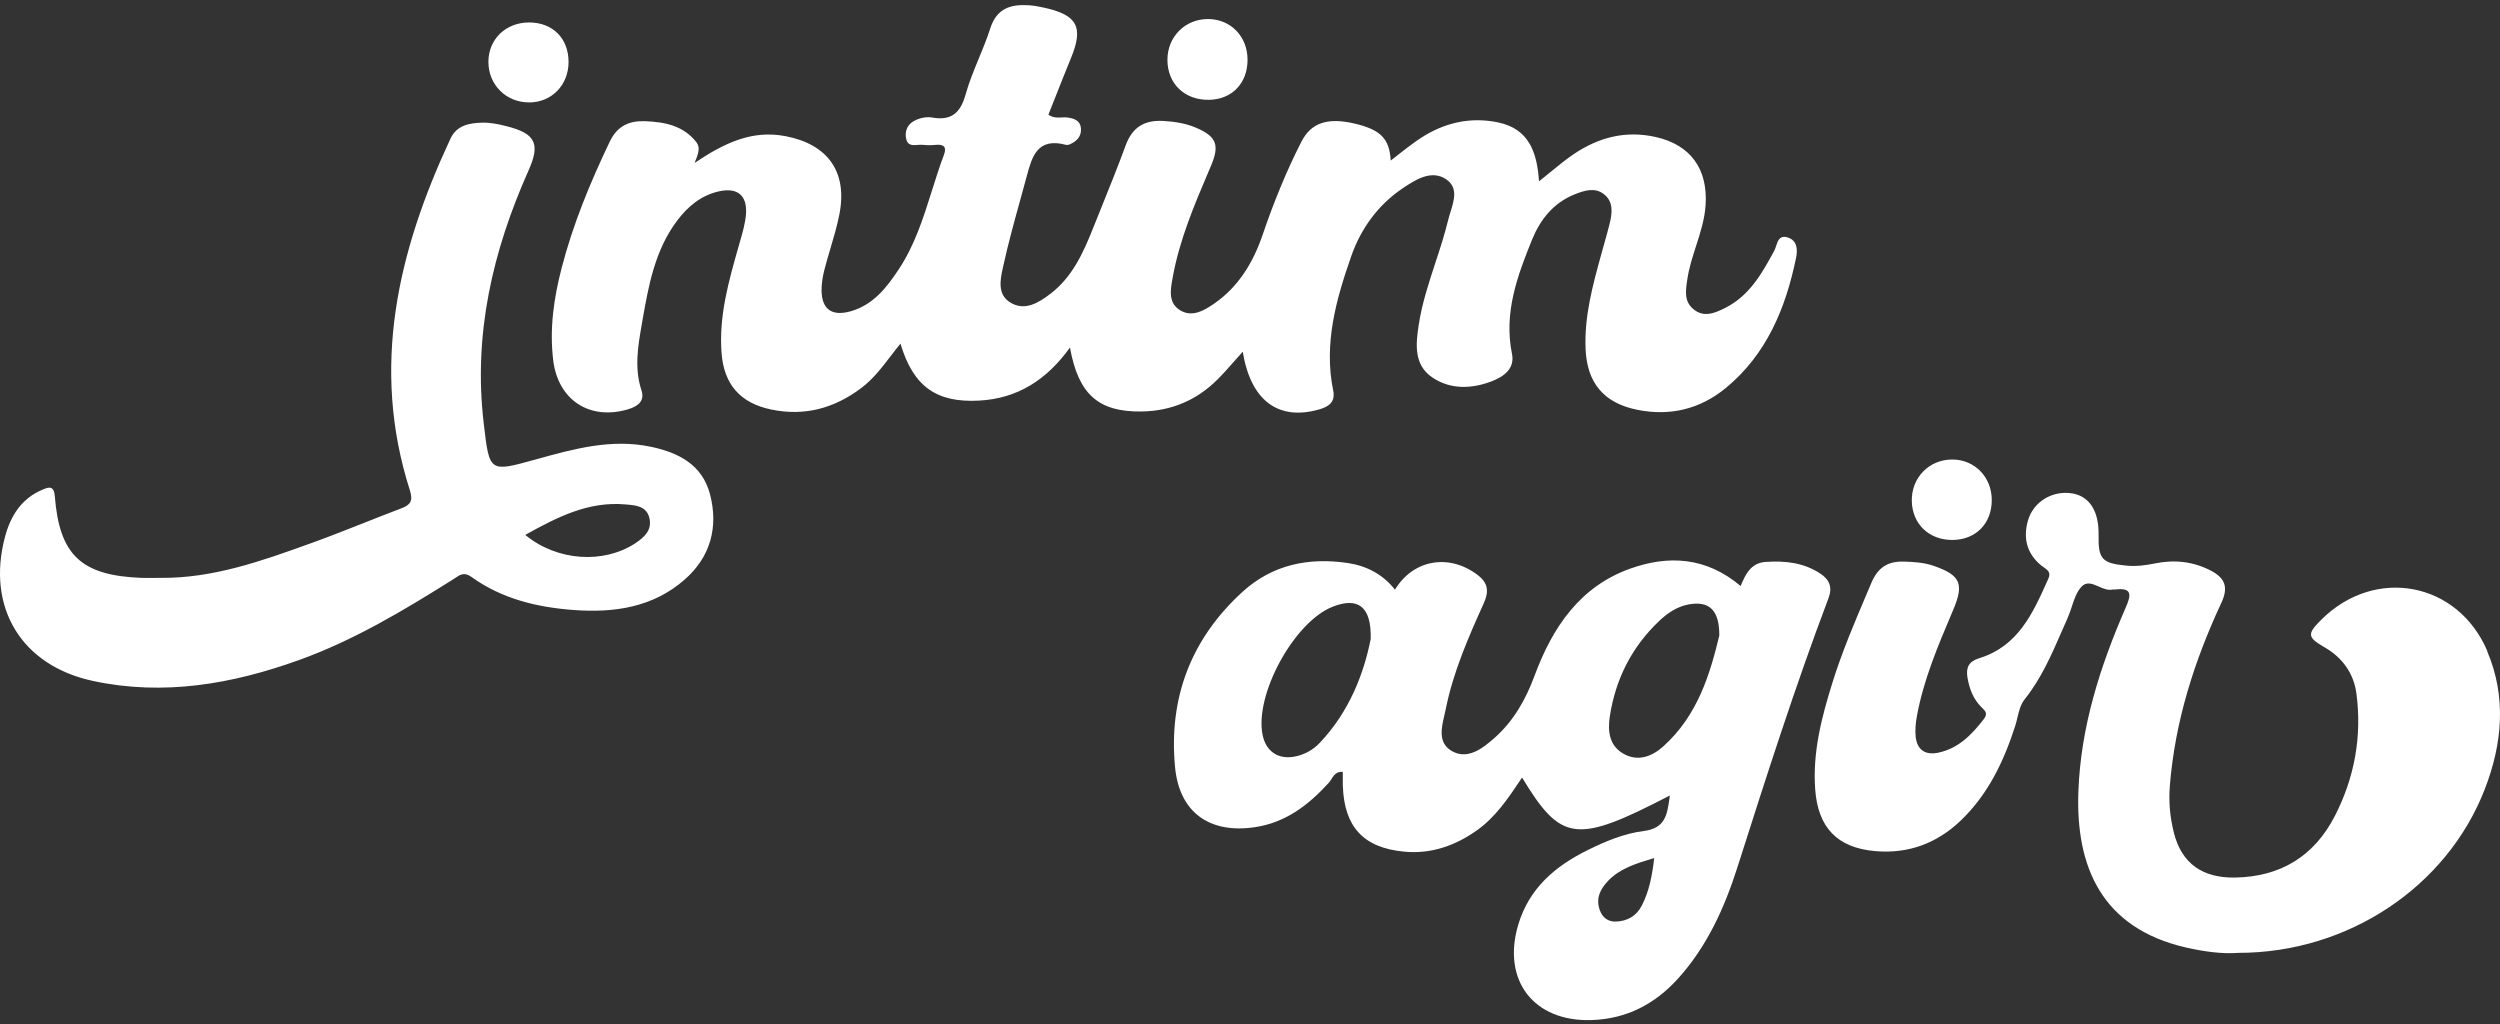 <svg xmlns="http://www.w3.org/2000/svg" width="266" height="109" viewBox="0 0 266 109" fill="none"><rect x="0" y="0" width="266" height="109" fill="#333333" stroke="none"/><path fill-rule="evenodd" clip-rule="evenodd" d="M140.374 43.557C136.031 44.812 133.072 42.641 132.23 37.419C131.932 37.748 131.645 38.074 131.363 38.394C130.746 39.094 130.151 39.77 129.514 40.403C127.301 42.607 124.595 43.736 121.467 43.781C116.899 43.85 114.739 41.984 113.845 36.975C111.388 40.398 108.285 42.404 104.178 42.624C99.626 42.868 97.185 41.14 95.809 36.563C95.445 37.005 95.098 37.457 94.754 37.907L94.754 37.907C93.81 39.14 92.88 40.353 91.632 41.291C88.758 43.447 85.619 44.311 82.059 43.573C78.777 42.893 77.025 40.912 76.772 37.55C76.476 33.629 77.53 29.93 78.585 26.225L78.654 25.983C78.689 25.859 78.725 25.734 78.761 25.609C79.024 24.692 79.29 23.765 79.368 22.829C79.536 20.799 78.479 19.91 76.478 20.363C74.612 20.787 73.212 21.936 72.069 23.448C69.665 26.629 69.001 30.417 68.343 34.175L68.289 34.485L68.287 34.495C67.883 36.811 67.473 39.163 68.252 41.531C68.632 42.681 67.856 43.243 66.811 43.553C62.74 44.755 59.389 42.571 58.866 38.361C58.45 35.011 58.923 31.734 59.76 28.51C60.969 23.843 62.802 19.409 64.88 15.065C65.68 13.394 66.954 12.831 68.648 12.896C70.73 12.978 72.71 13.357 74.094 15.13C74.547 15.709 74.294 16.385 73.91 17.331C77.062 15.22 79.993 13.809 83.549 14.482C88.077 15.338 90.212 18.292 89.305 22.833C89.064 24.054 88.709 25.254 88.353 26.455C88.132 27.201 87.911 27.948 87.717 28.701C87.534 29.415 87.411 30.169 87.415 30.902C87.431 32.916 88.522 33.682 90.502 33.123C92.898 32.447 94.315 30.629 95.605 28.689C97.325 26.104 98.24 23.2 99.154 20.296L99.154 20.296L99.154 20.296L99.154 20.296C99.559 19.01 99.964 17.724 100.438 16.467C100.736 15.676 100.459 15.338 99.61 15.411C99.14 15.456 98.654 15.464 98.185 15.411C98.02 15.393 97.836 15.407 97.651 15.421C97.086 15.464 96.506 15.508 96.393 14.645C96.242 13.52 96.919 12.872 97.944 12.587C98.328 12.481 98.769 12.432 99.156 12.501C101.186 12.868 102.182 12.061 102.741 10.047C103.106 8.738 103.628 7.474 104.15 6.208C104.585 5.154 105.021 4.099 105.366 3.017C106.048 0.882 107.542 0.437 109.461 0.56C110.004 0.596 110.543 0.698 111.073 0.812C114.633 1.587 115.311 2.87 113.956 6.168C113.39 7.544 112.843 8.929 112.295 10.319C112.048 10.945 111.801 11.572 111.551 12.199C112.032 12.546 112.508 12.521 112.961 12.497C113.17 12.486 113.374 12.475 113.572 12.501C114.319 12.603 114.944 12.839 115.013 13.659C115.082 14.502 114.568 15.044 113.817 15.362C113.698 15.411 113.539 15.444 113.417 15.411C110.364 14.592 109.801 16.685 109.243 18.759C109.218 18.854 109.192 18.948 109.167 19.042C108.975 19.751 108.779 20.459 108.583 21.167L108.583 21.168C107.931 23.526 107.278 25.884 106.754 28.27L106.721 28.418C106.434 29.715 106.078 31.323 107.501 32.19C109.057 33.14 110.539 32.194 111.788 31.241C114.082 29.48 115.242 26.937 116.279 24.337C116.561 23.629 116.847 22.922 117.132 22.215L117.132 22.215L117.132 22.215L117.132 22.214L117.133 22.213L117.134 22.21L117.134 22.21L117.134 22.21L117.134 22.209L117.134 22.209L117.134 22.209C118.038 19.97 118.942 17.73 119.773 15.464C120.496 13.5 121.794 12.746 123.831 12.872C125.003 12.945 126.13 13.117 127.199 13.565C129.441 14.506 129.792 15.419 128.849 17.64L128.638 18.137C127.065 21.834 125.493 25.53 124.774 29.521L124.756 29.624C124.531 30.883 124.291 32.232 125.566 33.014C126.832 33.792 128.106 33.046 129.159 32.325C131.78 30.527 133.348 27.907 134.348 24.972C135.507 21.569 136.846 18.252 138.483 15.052C139.504 13.063 141.255 12.481 144.097 13.141C146.881 13.789 147.84 14.73 147.971 17.086C148.239 16.88 148.503 16.672 148.765 16.465L148.766 16.464L148.766 16.464C150.022 15.476 151.246 14.512 152.67 13.842C154.834 12.819 157.087 12.542 159.41 13.027C162.672 13.711 163.546 16.189 163.75 19.295C164.171 18.962 164.571 18.634 164.962 18.313L164.963 18.312L164.964 18.311C165.813 17.614 166.616 16.956 167.473 16.381C170.111 14.608 172.972 13.858 176.177 14.58C179.88 15.415 181.725 17.983 181.476 21.81C181.377 23.337 180.917 24.762 180.458 26.185C180.088 27.333 179.718 28.48 179.537 29.68L179.522 29.782C179.347 30.936 179.178 32.044 180.158 32.879C181.289 33.845 182.513 33.291 183.595 32.745C186.155 31.444 187.49 29.072 188.788 26.664C188.861 26.528 188.916 26.358 188.973 26.183C189.153 25.631 189.35 25.025 190.168 25.253C191.238 25.555 191.283 26.566 191.099 27.45C189.992 32.81 187.959 37.725 183.611 41.295C180.921 43.504 177.745 44.307 174.246 43.61C170.69 42.905 168.861 40.794 168.706 37.126C168.56 33.638 169.473 30.327 170.385 27.017L170.405 26.945C170.483 26.663 170.562 26.382 170.642 26.1L170.642 26.099L170.642 26.099L170.642 26.098L170.643 26.097L170.643 26.096C170.857 25.337 171.072 24.578 171.262 23.815C171.548 22.662 171.695 21.443 170.629 20.636C169.662 19.902 168.539 20.281 167.518 20.689C165.289 21.581 163.877 23.375 163.027 25.461C161.448 29.345 159.982 33.291 160.876 37.651C161.198 39.233 159.986 40.068 158.798 40.537C156.63 41.393 154.295 41.483 152.344 40.121C150.425 38.78 150.633 36.629 150.955 34.542C151.304 32.284 152.012 30.13 152.719 27.976L152.719 27.976L152.719 27.976L152.719 27.976L152.719 27.975C153.215 26.467 153.711 24.958 154.083 23.416C154.149 23.141 154.239 22.853 154.331 22.561L154.331 22.56C154.723 21.307 155.145 19.957 153.891 19.091C152.323 18.007 150.608 19.116 149.212 20.057C146.599 21.822 144.787 24.357 143.774 27.255C142.166 31.852 140.831 36.563 141.851 41.548C142.1 42.758 141.406 43.26 140.374 43.557ZM193.712 61.053C191.932 59.855 189.935 59.647 187.853 59.79C186.29 59.896 185.71 61.119 185.204 62.353C181.513 59.236 177.508 59.069 173.495 60.487C168.09 62.398 165.171 66.776 163.268 71.919C162.333 74.442 161.035 76.728 159.018 78.513C157.745 79.638 156.144 80.885 154.462 79.903C152.994 79.041 153.356 77.492 153.686 76.078C153.737 75.859 153.787 75.645 153.83 75.436C154.626 71.491 156.23 67.823 157.875 64.183C158.439 62.936 158.337 62.032 157.238 61.192C154.209 58.873 150.376 59.509 148.424 62.741C147.13 61.094 145.383 60.198 143.391 59.904C139.23 59.289 135.377 60.075 132.196 62.977C126.718 67.982 124.333 74.258 125.023 81.603C125.476 86.448 128.698 88.727 133.515 88.013C136.805 87.524 139.218 85.658 141.374 83.298C141.479 83.183 141.568 83.042 141.66 82.899C141.92 82.491 142.193 82.062 142.876 82.128C142.876 82.301 142.875 82.469 142.873 82.635C142.871 82.958 142.868 83.272 142.876 83.587C143.019 87.973 145.056 90.206 149.412 90.618C152.229 90.883 154.752 90.014 157.059 88.409C159.107 86.981 160.456 84.962 161.821 82.918L161.946 82.731C166.126 89.611 167.702 89.811 177.676 84.639C177.66 84.746 177.645 84.852 177.63 84.956C177.381 86.708 177.179 88.133 174.883 88.421C172.809 88.682 170.825 89.513 168.935 90.447C165.473 92.154 162.697 94.51 161.541 98.39C159.782 104.304 163.183 108.742 169.355 108.534C173.103 108.412 176.132 106.81 178.602 104.055C181.656 100.648 183.493 96.568 184.857 92.293L184.857 92.292C187.919 82.69 190.981 73.088 194.549 63.658C194.994 62.48 194.659 61.689 193.708 61.045L193.712 61.053ZM140.418 79.043C139.712 79.785 138.814 80.29 137.785 80.494C136.022 80.844 134.711 79.972 134.344 78.216C133.45 73.936 137.704 66.148 141.807 64.55C144.472 63.511 145.93 64.497 145.844 67.986C145.109 71.703 143.55 75.746 140.418 79.043ZM174.695 96.34C174.128 97.457 173.144 98.023 171.911 98.056C171.099 98.076 170.511 97.64 170.221 96.849C169.768 95.602 170.258 94.608 171.095 93.731C172.36 92.407 174.038 91.885 176.006 91.298C175.789 93.194 175.467 94.828 174.695 96.34ZM176.973 79.418C175.753 80.51 174.226 81.093 172.658 80.152C171.18 79.259 171.054 77.719 171.29 76.186C171.903 72.241 173.618 68.846 176.524 66.083C177.422 65.231 178.435 64.538 179.676 64.31C181.827 63.919 182.946 64.868 182.934 67.619C181.966 71.646 180.652 76.125 176.969 79.418H176.973ZM247.029 65.895C252.733 60.259 261.514 61.897 264.658 69.286L264.637 69.29C266.711 74.165 266.25 79.145 264.384 83.962C260.346 94.383 249.822 101.385 238.154 101.385C236.456 101.52 234.496 101.251 232.577 100.811C223.563 98.736 220.86 92.154 221.138 84.264C221.379 77.388 223.436 70.937 226.159 64.685C226.731 63.38 226.964 62.472 225.016 62.728C224.984 62.732 224.951 62.726 224.919 62.721C224.881 62.714 224.845 62.708 224.812 62.716C224.307 62.849 223.797 62.625 223.303 62.407C222.642 62.117 222.01 61.839 221.456 62.443C220.947 62.997 220.691 63.776 220.434 64.56L220.434 64.56C220.299 64.971 220.163 65.383 219.991 65.765C219.768 66.26 219.551 66.758 219.334 67.256L219.333 67.258L219.332 67.259L219.332 67.26C218.25 69.74 217.167 72.221 215.451 74.368C214.984 74.953 214.818 75.656 214.653 76.356L214.653 76.356C214.584 76.646 214.516 76.936 214.426 77.217C213.206 81.007 211.536 84.529 208.605 87.325C206.057 89.754 203.003 90.874 199.492 90.556C195.459 90.194 193.43 88.034 193.136 83.978C192.85 80.041 193.822 76.312 194.977 72.612C195.985 69.382 197.308 66.27 198.63 63.158C198.791 62.779 198.952 62.399 199.113 62.019C199.795 60.401 200.844 59.708 202.546 59.753C203.64 59.786 204.706 59.847 205.755 60.21C208.58 61.192 208.997 62.109 207.837 64.852L207.662 65.266C206.163 68.809 204.662 72.357 203.963 76.17C203.828 76.895 203.751 77.661 203.828 78.387C203.983 79.813 204.881 80.384 206.269 80.078C208.396 79.614 209.797 78.167 211.07 76.52C211.527 75.935 211.253 75.665 210.883 75.301C210.856 75.275 210.829 75.248 210.801 75.22C209.96 74.376 209.556 73.313 209.348 72.147C209.152 71.034 209.454 70.382 210.617 70.024C214.732 68.752 216.304 65.238 217.87 61.735L217.945 61.567C218.243 60.904 217.858 60.639 217.458 60.363C217.364 60.298 217.269 60.232 217.182 60.161C215.639 58.901 215.251 57.239 215.769 55.401C216.353 53.338 218.46 52.128 220.554 52.511C222.346 52.837 223.334 54.426 223.289 56.913C223.24 59.48 223.641 59.928 226.229 60.181C227.254 60.283 228.254 60.161 229.262 59.953C231.316 59.529 233.324 59.725 235.21 60.703C236.705 61.477 237.154 62.427 236.349 64.151C233.467 70.329 231.418 76.761 230.871 83.612C230.732 85.336 230.895 87.015 231.312 88.645C232.136 91.873 234.349 93.422 237.774 93.373C242.645 93.303 246.241 91.094 248.442 86.795C250.528 82.719 251.324 78.342 250.724 73.794C250.446 71.683 249.254 69.991 247.397 68.911C245.494 67.807 245.417 67.489 247.029 65.895ZM69.264 47.539C65.067 46.651 61.083 47.754 57.117 48.853L57.049 48.871L56.913 48.909C54.511 49.575 53.303 49.91 52.622 49.455C51.931 48.995 51.782 47.723 51.482 45.164L51.461 44.979C50.354 35.54 52.424 26.684 56.241 18.129C57.498 15.317 57 14.213 53.934 13.438C53.085 13.222 52.191 13.027 51.326 13.051C49.962 13.092 48.611 13.292 47.917 14.779C42.328 26.765 39.425 39.062 43.606 52.152C43.965 53.281 43.696 53.713 42.691 54.092C41.362 54.593 40.042 55.116 38.721 55.639L38.721 55.639L38.721 55.639L38.72 55.639C36.892 56.363 35.064 57.087 33.216 57.752L33.069 57.805C27.888 59.671 22.691 61.542 17.069 61.485C16.843 61.485 16.618 61.488 16.392 61.491C15.94 61.496 15.488 61.502 15.036 61.485C8.655 61.233 6.328 59.081 5.834 52.812C5.74 51.651 5.21 51.81 4.536 52.091C2.278 53.041 1.115 54.903 0.523 57.153C-1.449 64.624 2.262 70.802 9.86 72.445C17.396 74.071 24.704 72.791 31.832 70.223C37.67 68.12 42.961 64.945 48.186 61.661C48.271 61.608 48.353 61.552 48.434 61.496C48.935 61.155 49.403 60.837 50.158 61.383C53.392 63.715 57.127 64.615 61.042 64.905C65.37 65.223 69.489 64.624 72.865 61.653C75.609 59.24 76.45 56.073 75.547 52.596C74.735 49.471 72.232 48.162 69.268 47.539H69.264ZM67.627 57.785C64.239 60.022 59.291 59.721 55.886 56.913C59.332 54.997 62.614 53.33 66.521 53.668L66.644 53.679C67.695 53.768 68.802 53.861 69.101 55.14C69.391 56.387 68.57 57.157 67.627 57.781V57.785ZM132.739 6.322C132.756 8.845 131.094 10.581 128.632 10.622V10.618C126.044 10.663 124.227 8.919 124.215 6.384C124.203 3.906 126.109 2.002 128.575 2.027C130.955 2.051 132.723 3.877 132.739 6.322ZM207.751 57.451C210.23 57.434 211.932 55.698 211.924 53.192C211.916 50.754 210.103 48.896 207.727 48.892C205.253 48.888 203.359 50.828 203.416 53.318C203.469 55.763 205.257 57.467 207.751 57.451ZM60.495 6.6C60.491 9.041 58.711 10.883 56.327 10.899L56.323 10.895C53.841 10.916 51.938 9.004 51.967 6.526C51.995 4.146 53.837 2.389 56.298 2.389C58.817 2.394 60.495 4.081 60.495 6.6Z" fill="white"></path></svg>
